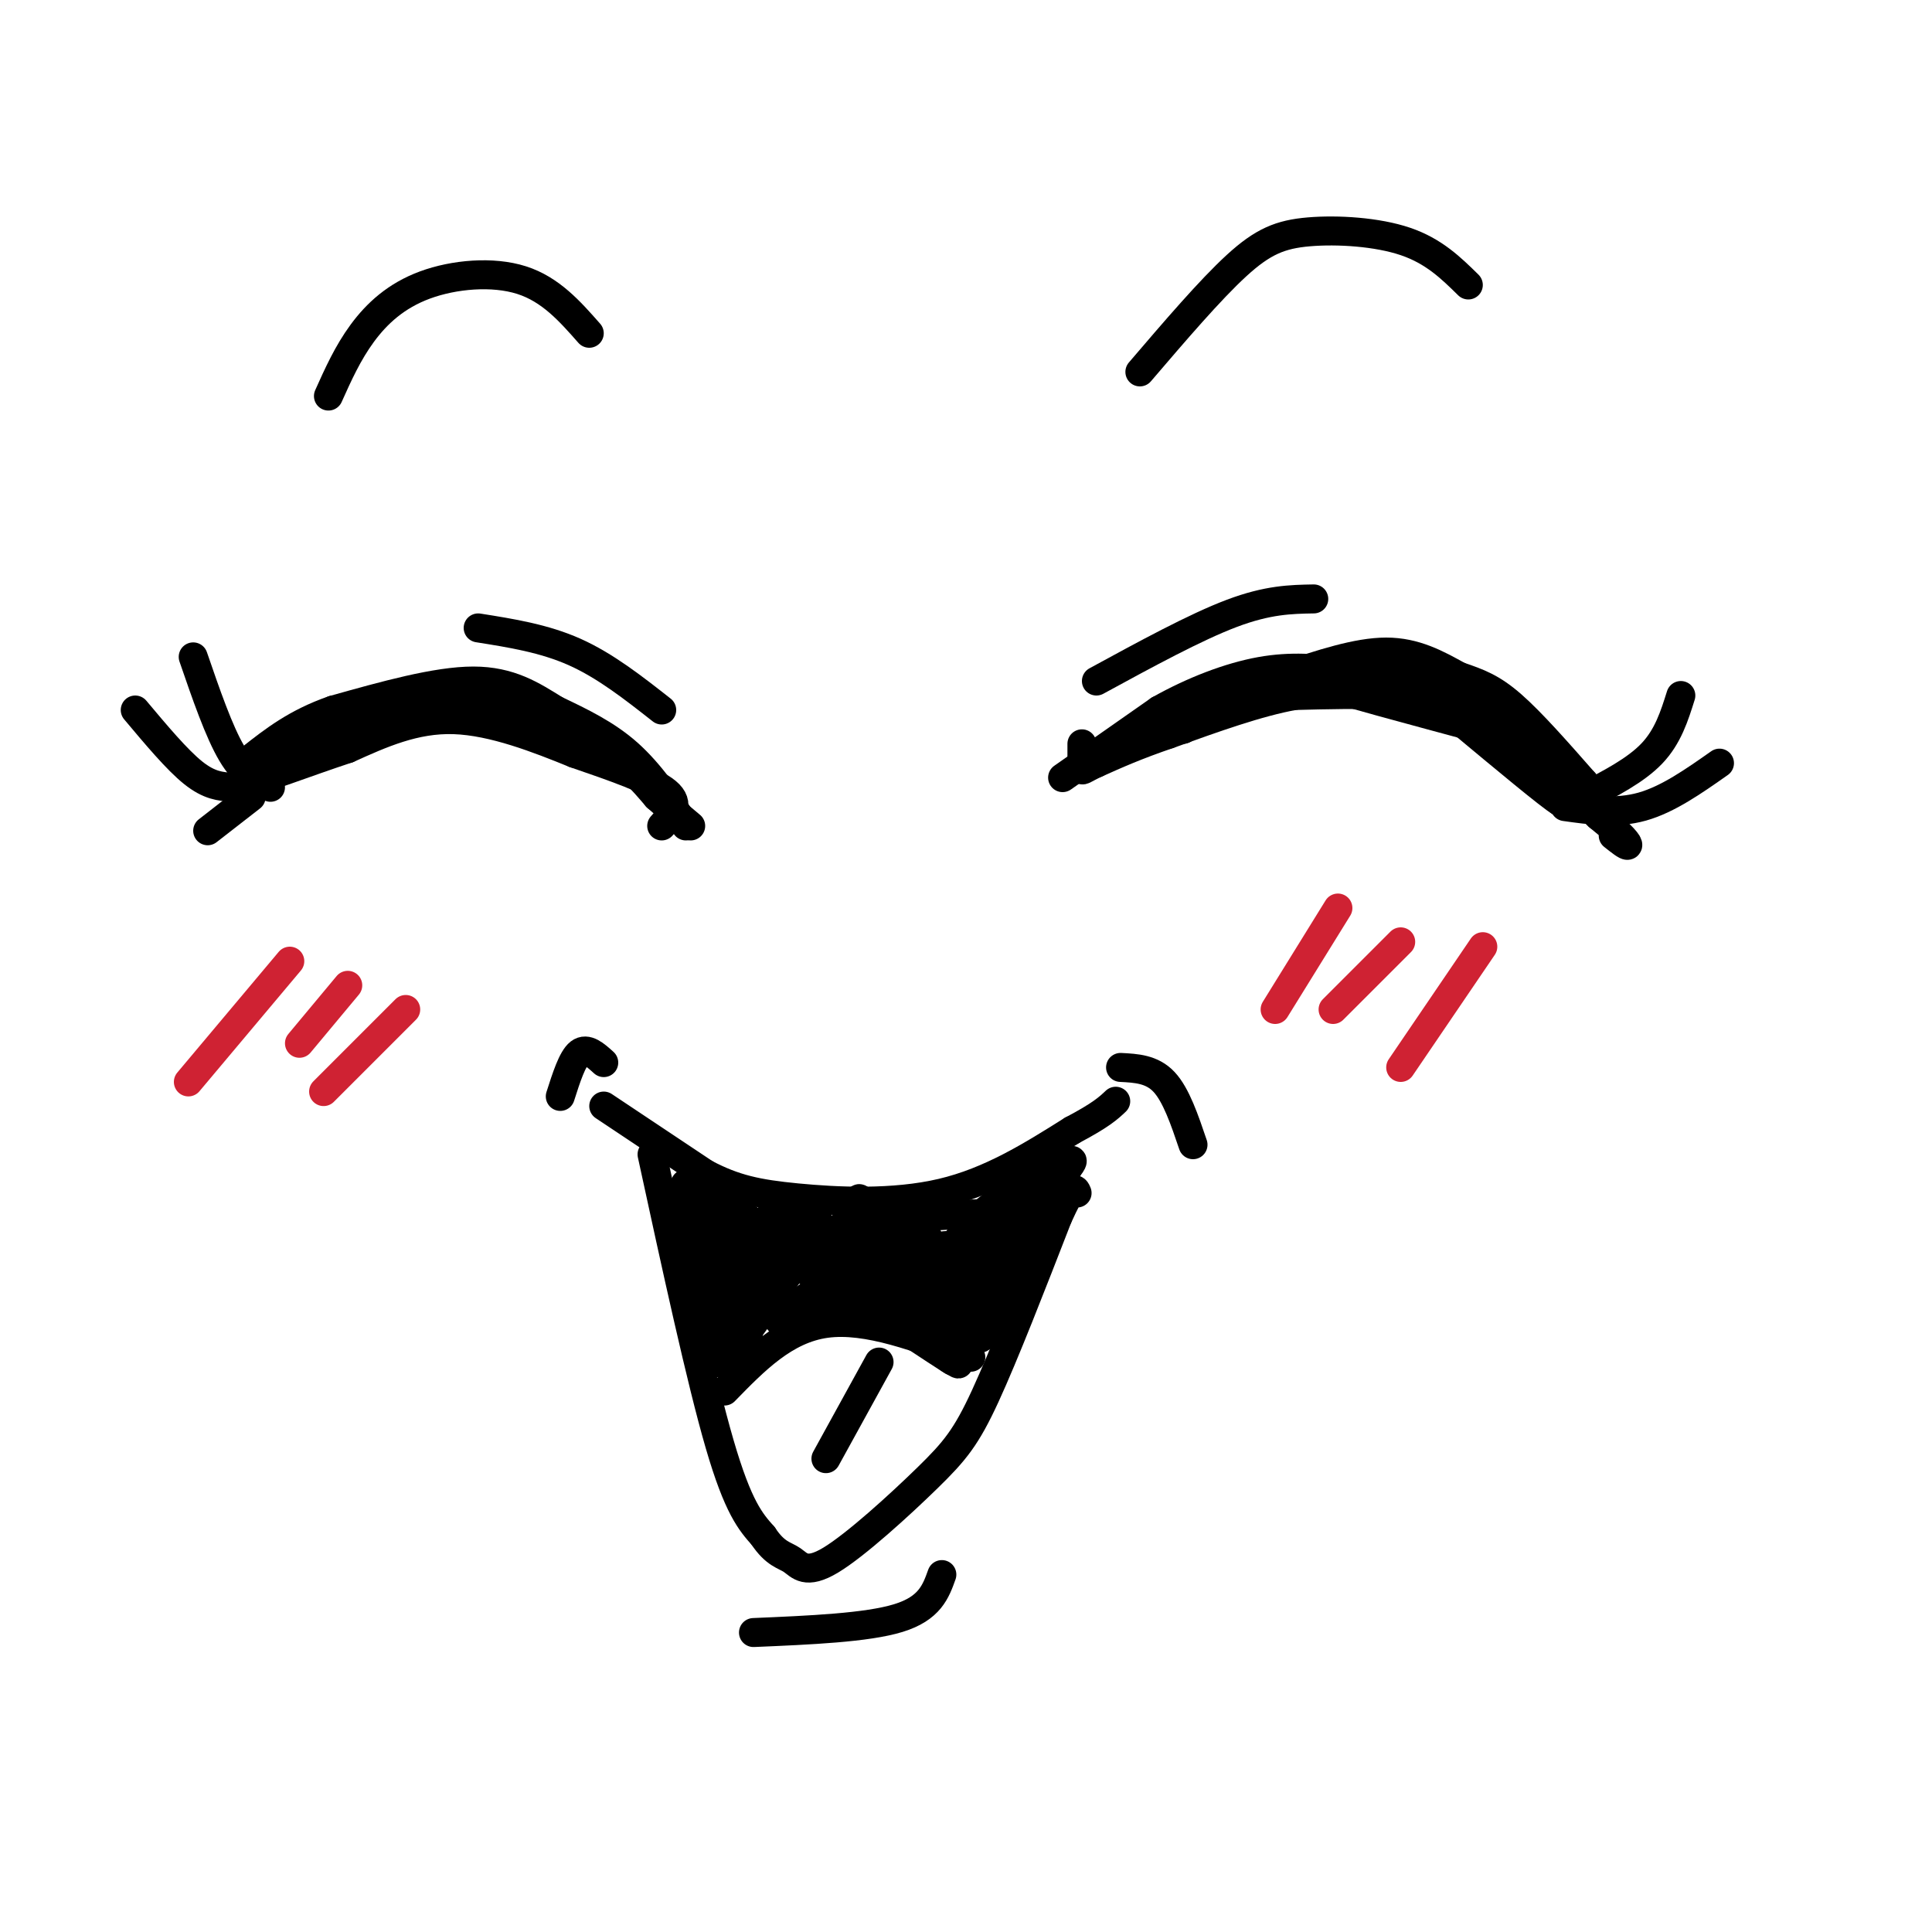 <svg viewBox='0 0 400 400' version='1.1' xmlns='http://www.w3.org/2000/svg' xmlns:xlink='http://www.w3.org/1999/xlink'><g fill='none' stroke='rgb(0,0,0)' stroke-width='6' stroke-linecap='round' stroke-linejoin='round'><path d='M220,161c0.000,0.000 20.000,-14.000 20,-14'/><path d='M240,147c7.022,-3.956 14.578,-6.844 21,-8c6.422,-1.156 11.711,-0.578 17,0'/><path d='M278,139c6.644,0.311 14.756,1.089 21,4c6.244,2.911 10.622,7.956 15,13'/><path d='M314,156c4.000,3.833 6.500,6.917 9,10'/><path d='M323,166c-2.000,-1.167 -11.500,-9.083 -21,-17'/><path d='M302,149c-5.756,-3.756 -9.644,-4.644 -15,-5c-5.356,-0.356 -12.178,-0.178 -19,0'/><path d='M268,144c-7.500,1.333 -16.750,4.667 -26,8'/><path d='M242,152c-6.833,2.333 -10.917,4.167 -15,6'/><path d='M227,158c-3.000,1.378 -3.000,1.822 -3,1c0.000,-0.822 0.000,-2.911 0,-5'/><path d='M245,151c-0.417,-2.333 -0.833,-4.667 3,-6c3.833,-1.333 11.917,-1.667 20,-2'/><path d='M266,140c7.500,-2.500 15.000,-5.000 21,-5c6.000,0.000 10.500,2.500 15,5'/><path d='M302,140c4.111,1.400 6.889,2.400 11,6c4.111,3.600 9.556,9.800 15,16'/><path d='M328,162c-3.000,-1.000 -18.000,-11.500 -33,-22'/><path d='M295,140c-11.000,-3.733 -22.000,-2.067 -26,-1c-4.000,1.067 -1.000,1.533 2,2'/><path d='M271,141c6.333,2.000 21.167,6.000 36,10'/><path d='M307,151c10.000,4.667 17.000,11.333 24,18'/><path d='M331,169c5.200,4.222 6.200,5.778 6,6c-0.200,0.222 -1.600,-0.889 -3,-2'/><path d='M324,167c5.333,0.750 10.667,1.500 16,0c5.333,-1.500 10.667,-5.250 16,-9'/><path d='M328,165c5.333,-2.750 10.667,-5.500 14,-9c3.333,-3.500 4.667,-7.750 6,-12'/><path d='M142,171c-3.750,-5.500 -7.500,-11.000 -12,-15c-4.500,-4.000 -9.750,-6.500 -15,-9'/><path d='M115,147c-4.822,-3.000 -9.378,-6.000 -17,-6c-7.622,0.000 -18.311,3.000 -29,6'/><path d='M69,147c-7.667,2.667 -12.333,6.333 -17,10'/><path d='M137,171c2.000,-2.250 4.000,-4.500 1,-7c-3.000,-2.500 -11.000,-5.250 -19,-8'/><path d='M119,156c-7.533,-3.067 -16.867,-6.733 -25,-7c-8.133,-0.267 -15.067,2.867 -22,6'/><path d='M72,155c-8.400,2.756 -18.400,6.644 -21,7c-2.600,0.356 2.200,-2.822 7,-6'/><path d='M58,156c5.667,-2.889 16.333,-7.111 25,-9c8.667,-1.889 15.333,-1.444 22,-1'/><path d='M105,146c7.000,1.333 13.500,5.167 20,9'/><path d='M125,155c5.167,3.167 8.083,6.583 11,10'/><path d='M136,165c3.000,2.667 5.000,4.333 7,6'/><path d='M48,163c-2.333,-0.167 -4.667,-0.333 -8,-3c-3.333,-2.667 -7.667,-7.833 -12,-13'/><path d='M56,163c-2.667,-1.250 -5.333,-2.500 -8,-7c-2.667,-4.500 -5.333,-12.250 -8,-20'/><path d='M52,165c0.000,0.000 -9.000,7.000 -9,7'/><path d='M125,229c0.000,0.000 21.000,14.000 21,14'/><path d='M146,243c6.083,3.202 10.792,4.208 19,5c8.208,0.792 19.917,1.369 30,-1c10.083,-2.369 18.542,-7.685 27,-13'/><path d='M222,234c6.000,-3.167 7.500,-4.583 9,-6'/><path d='M135,239c5.083,23.417 10.167,46.833 14,60c3.833,13.167 6.417,16.083 9,19'/><path d='M158,318c2.552,3.837 4.432,3.929 6,5c1.568,1.071 2.822,3.122 8,0c5.178,-3.122 14.279,-11.418 20,-17c5.721,-5.582 8.063,-8.452 12,-17c3.937,-8.548 9.468,-22.774 15,-37'/><path d='M219,252c3.167,-7.000 3.583,-6.000 4,-5'/><path d='M150,288c6.250,-6.417 12.500,-12.833 21,-14c8.500,-1.167 19.250,2.917 30,7'/><path d='M142,249c0.000,0.000 1.000,-1.000 1,-1'/><path d='M143,248c0.644,5.578 1.756,20.022 2,22c0.244,1.978 -0.378,-8.511 -1,-19'/><path d='M144,251c-0.556,-4.511 -1.444,-6.289 -2,-6c-0.556,0.289 -0.778,2.644 -1,5'/><path d='M141,250c-0.500,-0.298 -1.250,-3.542 0,-3c1.250,0.542 4.500,4.869 7,11c2.500,6.131 4.250,14.065 6,22'/><path d='M154,280c1.667,-3.381 2.833,-22.833 1,-24c-1.833,-1.167 -6.667,15.952 -8,21c-1.333,5.048 0.833,-1.976 3,-9'/><path d='M150,268c1.048,-3.583 2.167,-8.042 1,-4c-1.167,4.042 -4.619,16.583 -3,18c1.619,1.417 8.310,-8.292 15,-18'/><path d='M163,264c3.708,-4.571 5.478,-6.998 2,-3c-3.478,3.998 -12.206,14.423 -11,13c1.206,-1.423 12.344,-14.692 15,-18c2.656,-3.308 -3.172,3.346 -9,10'/><path d='M160,266c-5.214,-1.810 -13.750,-11.333 -13,-12c0.750,-0.667 10.786,7.524 14,10c3.214,2.476 -0.393,-0.762 -4,-4'/><path d='M157,260c-2.753,-3.624 -7.635,-10.683 -7,-11c0.635,-0.317 6.786,6.107 9,8c2.214,1.893 0.490,-0.745 -2,-3c-2.490,-2.255 -5.745,-4.128 -9,-6'/><path d='M148,248c-0.976,0.214 1.083,3.750 8,7c6.917,3.250 18.690,6.214 22,8c3.310,1.786 -1.845,2.393 -7,3'/><path d='M171,266c-3.679,2.219 -9.378,6.265 -7,5c2.378,-1.265 12.833,-7.841 15,-8c2.167,-0.159 -3.952,6.097 -8,9c-4.048,2.903 -6.024,2.451 -8,2'/><path d='M163,274c-1.952,0.000 -2.833,-1.000 0,-3c2.833,-2.000 9.381,-5.000 15,-4c5.619,1.000 10.310,6.000 15,11'/><path d='M193,278c4.444,3.347 8.053,6.215 3,3c-5.053,-3.215 -18.767,-12.511 -23,-15c-4.233,-2.489 1.014,1.830 4,4c2.986,2.170 3.710,2.191 3,1c-0.710,-1.191 -2.855,-3.596 -5,-6'/><path d='M175,265c-4.767,-4.246 -14.185,-11.860 -14,-11c0.185,0.860 9.973,10.193 11,12c1.027,1.807 -6.707,-3.912 -10,-7c-3.293,-3.088 -2.147,-3.544 -1,-4'/><path d='M161,255c-1.071,-1.798 -3.250,-4.292 0,-3c3.250,1.292 11.929,6.369 14,7c2.071,0.631 -2.464,-3.185 -7,-7'/><path d='M168,252c5.133,5.533 21.467,22.867 27,28c5.533,5.133 0.267,-1.933 -5,-9'/><path d='M190,271c-3.952,-5.810 -11.333,-15.833 -9,-14c2.333,1.833 14.381,15.524 16,17c1.619,1.476 -7.190,-9.262 -16,-20'/><path d='M181,254c-3.548,-5.274 -4.417,-8.458 -1,-3c3.417,5.458 11.119,19.560 16,22c4.881,2.440 6.940,-6.780 9,-16'/><path d='M205,257c2.548,-5.155 4.417,-10.042 3,-6c-1.417,4.042 -6.119,17.012 -6,19c0.119,1.988 5.060,-7.006 10,-16'/><path d='M212,254c-1.244,1.822 -9.356,14.378 -12,20c-2.644,5.622 0.178,4.311 3,3'/><path d='M203,277c2.667,-4.333 7.833,-16.667 13,-29'/><path d='M216,248c-0.500,-1.333 -8.250,9.833 -16,21'/><path d='M200,269c-0.357,-1.338 6.750,-15.183 6,-15c-0.750,0.183 -9.356,14.396 -9,14c0.356,-0.396 9.673,-15.399 11,-19c1.327,-3.601 -5.337,4.199 -12,12'/><path d='M196,261c-0.274,-0.450 5.040,-7.576 4,-6c-1.040,1.576 -8.433,11.856 -8,11c0.433,-0.856 8.694,-12.846 9,-13c0.306,-0.154 -7.341,11.527 -10,15c-2.659,3.473 -0.329,-1.264 2,-6'/><path d='M193,262c1.869,-2.214 5.542,-4.750 2,-4c-3.542,0.750 -14.298,4.786 -16,5c-1.702,0.214 5.649,-3.393 13,-7'/><path d='M192,256c-2.833,-0.690 -16.417,1.083 -17,1c-0.583,-0.083 11.833,-2.024 14,-3c2.167,-0.976 -5.917,-0.988 -14,-1'/><path d='M175,253c3.167,-0.500 18.083,-1.250 33,-2'/><path d='M208,251c8.289,-2.667 12.511,-8.333 13,-9c0.489,-0.667 -2.756,3.667 -6,8'/><path d='M215,250c-4.356,2.178 -12.244,3.622 -12,2c0.244,-1.622 8.622,-6.311 17,-11'/><path d='M220,241c3.000,-1.667 2.000,-0.333 1,1'/><path d='M171,302c0.000,0.000 11.000,-20.000 11,-20'/><path d='M232,221c3.250,0.167 6.500,0.333 9,3c2.500,2.667 4.250,7.833 6,13'/><path d='M125,220c-1.750,-1.583 -3.500,-3.167 -5,-2c-1.500,1.167 -2.750,5.083 -4,9'/><path d='M227,141c10.250,-5.583 20.500,-11.167 28,-14c7.500,-2.833 12.250,-2.917 17,-3'/><path d='M99,130c6.833,1.083 13.667,2.167 20,5c6.333,2.833 12.167,7.417 18,12'/><path d='M236,77c7.274,-8.500 14.548,-17.000 20,-22c5.452,-5.000 9.083,-6.500 15,-7c5.917,-0.500 14.119,0.000 20,2c5.881,2.000 9.440,5.500 13,9'/><path d='M122,69c-4.000,-4.542 -8.000,-9.083 -14,-11c-6.000,-1.917 -14.000,-1.208 -20,1c-6.000,2.208 -10.000,5.917 -13,10c-3.000,4.083 -5.000,8.542 -7,13'/></g>
<g fill='none' stroke='rgb(207,34,51)' stroke-width='6' stroke-linecap='round' stroke-linejoin='round'><path d='M60,199c0.000,0.000 -21.000,25.000 -21,25'/><path d='M72,204c0.000,0.000 -10.000,12.000 -10,12'/><path d='M84,209c0.000,0.000 -17.000,17.000 -17,17'/><path d='M277,188c0.000,0.000 -13.000,21.000 -13,21'/><path d='M290,195c0.000,0.000 -14.000,14.000 -14,14'/><path d='M307,196c0.000,0.000 -17.000,25.000 -17,25'/></g>
<g fill='none' stroke='rgb(0,0,0)' stroke-width='6' stroke-linecap='round' stroke-linejoin='round'><path d='M156,338c11.750,-0.500 23.500,-1.000 30,-3c6.500,-2.000 7.750,-5.500 9,-9'/></g>
</svg>